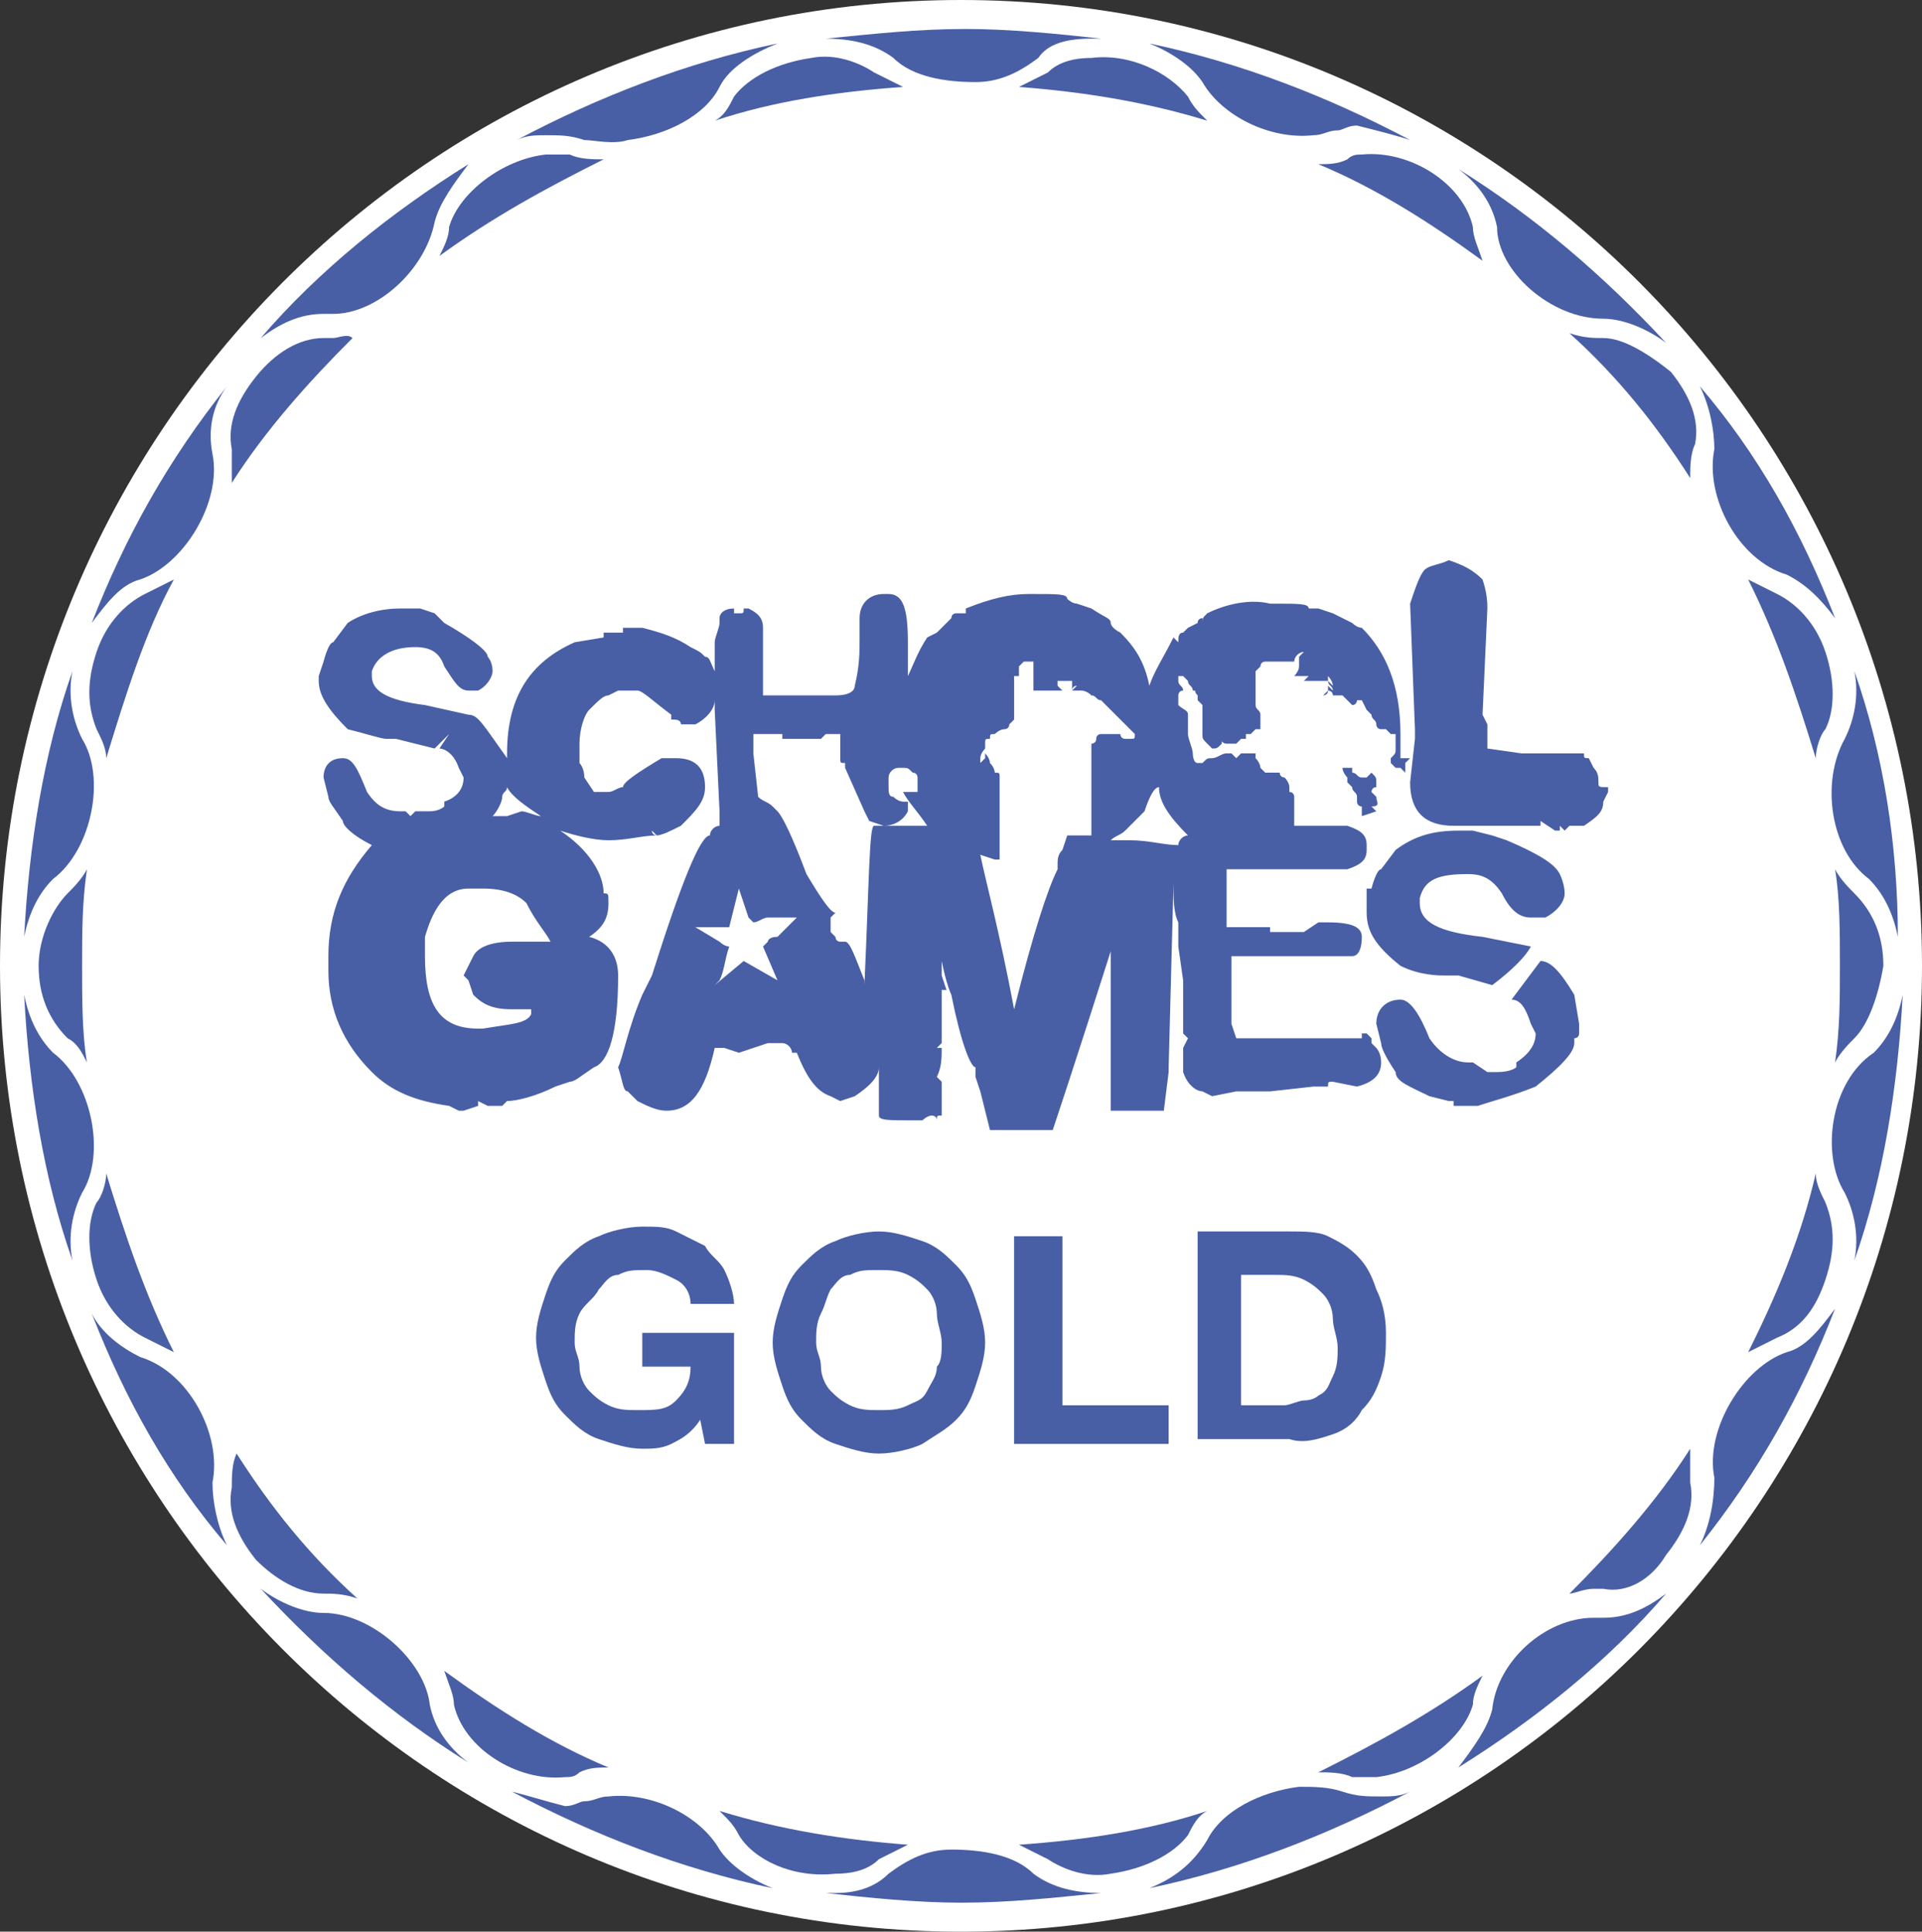 <?xml version="1.0" encoding="utf-8"?>
<!-- Generator: Adobe Illustrator 25.0.1, SVG Export Plug-In . SVG Version: 6.00 Build 0)  -->
<svg version="1.1" id="Layer_1" xmlns="http://www.w3.org/2000/svg" xmlns:xlink="http://www.w3.org/1999/xlink" x="0px" y="0px"
	 viewBox="0 0 39.8 40" style="enable-background:new 0 0 39.8 40;" xml:space="preserve">
<rect x="0" y="0" width="39.8" height="40" fill="#333333" stroke="none"/>
<style type="text/css">
	.st0{fill:#FFFFFF;}
	.st1{fill:#495FA5;}
</style>
<path class="st0" d="M39.8,20c0-11-8.9-20-19.9-20S0,9,0,20s8.9,20,19.9,20S39.8,31,39.8,20"/>
<g>
	<path class="st1" d="M33,33.5c-1,0-2,0.9-2.1,1.9c-0.1,0.4-0.4,0.8-0.7,1.2c1.6-1,3.1-2.2,4.3-3.6c-0.4,0.3-0.8,0.5-1.3,0.5
		C33.1,33.5,33.1,33.5,33,33.5z"/>
	<path class="st1" d="M35,30c-0.7,1.1-1.6,2.1-2.5,3c0.1,0,0.3-0.1,0.5-0.1c0.1,0,0.1,0,0.2,0c0.5,0.1,1-0.2,1.3-0.7
		c0.4-0.5,0.6-1,0.5-1.5C35,30.5,35,30.3,35,30z"/>
	<path class="st1" d="M30.7,34.7c-1.1,0.8-2.2,1.4-3.4,2c0.2,0,0.5,0,0.7,0.1c0.1,0,0.3,0,0.5,0c0.9-0.1,1.8-0.8,2-1.5
		C30.5,35.1,30.6,34.9,30.7,34.7z"/>
	<path class="st1" d="M27.8,37.1C27.5,37,27.2,37,26.9,37c-0.8,0.1-1.6,0.5-1.9,1.1c-0.3,0.5-0.7,0.8-1.2,1c1.9-0.4,3.7-1.1,5.4-2
		c-0.2,0.1-0.4,0.1-0.6,0.1C28.3,37.2,28.1,37.2,27.8,37.1z"/>
	<path class="st1" d="M14.9,38.3c-0.4-0.7-1.4-1.2-2.3-1.1c-0.2,0-0.3,0.1-0.5,0.1c-0.1,0-0.2,0.1-0.4,0.1c-0.4-0.1-0.7-0.2-1.1-0.3
		c1.7,0.9,3.5,1.6,5.4,2C15.5,38.9,15.1,38.6,14.9,38.3z"/>
	<path class="st1" d="M17.3,38.8c0.4,0,0.7-0.1,0.9-0.3c0.2-0.1,0.4-0.2,0.6-0.3c-1.3-0.1-2.6-0.3-3.9-0.7c0.2,0.2,0.3,0.3,0.4,0.5
		C15.6,38.5,16.4,38.9,17.3,38.8z"/>
	<path class="st1" d="M24.5,22L24.5,22v0.2c0.1,0.3,0.3,0.4,0.4,0.4l0.2,0.1l0.5-0.1h0.5h0.2l0.9-0.1h0.3c0-0.1,0-0.1,0.1-0.1
		l0.5,0.1c0.4-0.1,0.5-0.3,0.5-0.5s-0.1-0.3-0.1-0.3l-0.1-0.1v-0.1l-0.1-0.1h-0.1v0.1h-0.1c0,0-0.1,0-0.3,0h-0.2h-1.8h-0.2l-0.1-0.3
		v-1.4h1.8h0.1h0.3h0.2H28c0.1,0,0.2-0.1,0.2-0.4c0-0.2-0.2-0.3-0.7-0.3h-0.2L27,19.3h-0.5h-0.2v-0.1h-0.9V18h0.8h1.7
		c0.3-0.1,0.4-0.2,0.4-0.4v-0.1c0-0.2-0.1-0.3-0.4-0.4h-1.1V17c0,0,0,0,0-0.1v-0.1c0,0,0,0,0-0.1v-0.1v-0.1c0,0,0-0.1-0.1-0.1v-0.1
		c0-0.1-0.1-0.2-0.1-0.2s-0.1,0-0.1-0.1h-0.2h-0.1l-0.1-0.1c0,0,0-0.1-0.1-0.2v-0.1c-0.1,0-0.1,0-0.2,0c0,0,0,0-0.1,0l-0.1,0.1
		l-0.1-0.1h-0.1c-0.1,0-0.2,0.1-0.3,0.1c-0.1,0-0.1,0-0.2,0.1h-0.1c-0.1,0-0.1-0.2-0.1-0.2c0-0.1-0.1-0.3-0.1-0.4c0-0.1,0-0.2,0-0.3
		v-0.1c0-0.1-0.1-0.1-0.2-0.2c0,0,0,0,0-0.1v-0.1c0,0,0-0.1,0.1-0.1c0-0.1-0.1-0.1-0.1-0.2c0,0,0,0,0-0.1h0.1l0.1,0.1
		c0,0.1,0.1,0.1,0.1,0.2c0.1,0,0,0,0.1,0.1v0.1l0.1,0.1v0.1v0.1c0,0.1,0,0.1,0,0.2v0.1v0.1c0,0.1,0,0.1,0.1,0.2l0.1,0.1
		c0.1,0,0.1,0,0.2-0.1c0-0.1,0,0,0.1,0h0.1h0.1l0.1-0.1h0.1v-0.1h0.1l0.1-0.1h0.1c0-0.1,0-0.2,0-0.3c0-0.1-0.1-0.1-0.1-0.2v-0.1
		v-0.1v-0.1v-0.1v-0.1V14v-0.1l0.1-0.1c0,0,0-0.1,0.1-0.1h0.1h0.1h0.1h0.1h0.1c0,0,0,0,0.1,0c0-0.1,0.1-0.2,0.2-0.2l-0.1,0.1v0.1
		v0.1c0,0.1-0.1,0.2-0.1,0.2h0.1H27h0.1L27,14.1c0.1,0,0.2,0,0.2,0h0.1h0.1h0.1V14c0,0,0.1,0.1,0.1,0.2l-0.1-0.1
		c0,0.1,0.1,0.1,0.1,0.2l-0.1-0.1v0.1c0,0,0.1,0,0.1,0.1h0.1h0.1l0.1,0.1l0.1,0.1c0.1,0,0.1-0.1,0.1-0.1s0,0,0.1,0l0.1,0.2l0.1,0.1
		c0,0.1,0.1,0.1,0.1,0.2c0,0,0,0.1,0.1,0.1h0.1l0.1,0.1h0.1v0.1v0.1v0.1c0,0.1,0,0.1-0.1,0.2v0.1l0.1,0.1H29l0.1,0.1v-0.1v-0.1
		l0.1-0.1H29v-0.1v-0.4c0-1-0.3-1.7-0.8-2.2c-0.1,0-0.2-0.1-0.2-0.1s-0.2-0.1-0.4-0.2l-0.3-0.1c0,0-0.1,0-0.2,0
		c0-0.1-0.2-0.1-0.7-0.1h-0.1c-0.4-0.1-0.9,0-1.3,0.2c-0.1,0.1-0.1,0.1-0.1,0.2v-0.1c0,0-0.1,0-0.1,0.1L24.6,13l-0.1,0.1
		c-0.1,0-0.1,0.1-0.1,0.2l-0.1-0.1c-0.2,0.4-0.4,0.7-0.5,1c-0.1-0.5-0.3-0.8-0.6-1.1C23,13,23,12.9,23,12.9c0-0.1-0.1-0.1-0.4-0.3
		l-0.3-0.1c-0.1,0-0.2-0.1-0.2-0.1c0-0.1-0.2-0.1-0.7-0.1h-0.1c-0.4,0-0.8,0.1-1.3,0.3v0.1c-0.1,0-0.2,0-0.2,0s-0.1,0-0.1,0.1
		L19.5,13l-0.1,0.1l-0.2,0.1c-0.2,0.3-0.3,0.6-0.4,0.8v-0.5v-0.2c0-0.7-0.1-1-0.4-1h-0.1c-0.3,0-0.5,0.2-0.5,0.5v0.4
		c0,0.3,0,0.6-0.1,1c0,0.1-0.1,0.2-0.4,0.2h-0.6h-0.9v-0.6V13c0-0.2-0.1-0.3-0.3-0.4h-0.1c0,0.1,0,0.1-0.1,0.1h-0.1v-0.1
		c-0.2,0-0.3,0.1-0.3,0.2v0.1c0,0.1-0.1,0.3-0.1,0.4v0.2v0.4c-0.1-0.2-0.1-0.3-0.2-0.3c-0.1-0.1-0.1-0.1-0.3-0.2
		c-0.3-0.2-0.6-0.3-1-0.4h-0.1h-0.1h-0.2v0.1h-0.1h-0.3v0.1l-0.6,0.1c-0.9,0.4-1.4,1.1-1.4,2.3v0.1C10,15,9.9,14.8,9.7,14.8
		l-0.9-0.2C8,14.5,7.7,14.3,7.7,14v-0.1c0.1-0.3,0.4-0.5,0.9-0.5c0.3,0,0.5,0.1,0.6,0.4c0.2,0.3,0.3,0.5,0.5,0.5h0.2
		c0.2-0.1,0.3-0.3,0.3-0.4c0-0.2-0.1-0.3-0.1-0.3c0-0.2-0.9-0.7-0.9-0.7L9,12.7l-0.3-0.1H8.6H8.3c-0.4,0-0.8,0.1-1.1,0.3l-0.3,0.4
		c-0.1,0-0.2,0.4-0.2,0.4L6.6,14v0.1c0,0.3,0.2,0.6,0.6,1c0.4,0.1,0.7,0.2,0.8,0.2h0.2L9,15.5c0.1-0.1,0.2-0.2,0.3-0.3l-0.2,0.3
		c0.1,0,0.3,0.1,0.4,0.4l0.1,0.2c0,0.2-0.1,0.4-0.4,0.5v0.1c0,0-0.1,0.1-0.3,0.1H8.8H8.6l-0.1,0.1l-0.1-0.1H8.3
		c-0.3,0-0.5-0.1-0.7-0.4c-0.2-0.5-0.3-0.7-0.5-0.7c-0.3,0-0.4,0.2-0.4,0.4l0.1,0.4c0,0.1,0.1,0.2,0.3,0.5c0,0.1,0.2,0.3,0.6,0.5
		c-0.6,0.7-0.9,1.4-0.9,2.3v0.1v0.2c0,0.8,0.3,1.5,0.9,2.1c0.4,0.4,0.9,0.6,1.6,0.7L9.5,23h0.1l0.3-0.1v-0.1l0.2,0.1h0.3l0.1-0.1
		c0.2,0,0.6-0.1,1-0.3l0.3-0.1c0.1,0,0.2-0.1,0.5-0.3c0.3-0.1,0.5-0.7,0.5-1.9c0-0.4-0.2-0.7-0.6-0.8c0.3-0.2,0.4-0.4,0.4-0.7
		c0-0.2,0-0.2-0.1-0.2c0-0.4-0.3-0.9-0.9-1.3c0.3,0.1,0.7,0.2,1,0.2c0.4,0,0.7-0.1,1-0.1c0,0-0.1,0-0.1-0.1l0.1,0.1
		c0.1,0,0.3-0.1,0.5-0.2c0.3-0.3,0.5-0.5,0.5-0.8c0-0.4-0.2-0.6-0.6-0.6h-0.1h-0.2c-0.5,0.3-0.8,0.5-0.8,0.6c-0.1,0-0.2,0.1-0.3,0.1
		h-0.2h-0.1l-0.2-0.3c0-0.2-0.1-0.3-0.1-0.3v-0.1v-0.3c0-0.3,0.1-0.6,0.2-0.7c0.2-0.2,0.3-0.3,0.4-0.3l0.2-0.1h0.1
		c0.1,0,0.2,0,0.3,0c0.1,0,0.3,0.2,0.7,0.5v0.1c0.1,0,0.2,0,0.2,0.1h0.2h0.1c0.2-0.1,0.4-0.3,0.4-0.5v0.2l0.1,2.1c0,0.1,0,0.2,0,0.3
		c-0.1,0-0.2,0.1-0.2,0.2c-0.2,0-0.6,1-1.2,2.9l-0.2,0.4c-0.3,0.7-0.4,1.3-0.5,1.5c0.1,0.3,0.1,0.5,0.2,0.5l0.2,0.2
		c0.2,0.1,0.4,0.2,0.6,0.2c0.5,0,0.8-0.4,1-1.3H15l0.3,0.1l0.3-0.1l0.3-0.1H16h0.2c0.1,0,0.2,0.1,0.2,0.2h0.1
		c0.2,0.5,0.4,0.8,0.7,0.9l0.2,0.1l0.3-0.1c0.3-0.2,0.5-0.4,0.5-0.6c0,0.2,0,0.5,0,0.8v0.2c0,0.1,0.2,0.1,0.7,0.1h0.2
		c0,0,0.1-0.1,0.2-0.1c0,0,0.1,0,0.1,0.1c0-0.1,0-0.1,0.1-0.1v-0.4v-0.3l-0.1-0.1c0.1-0.2,0.1-0.4,0.1-0.6h-0.1l0.1-0.1v-0.5v-0.6
		h0.1l-0.1-0.3v-0.3c0.1,0.5,0.2,0.7,0.2,0.7c0.2,1,0.4,1.5,0.5,1.5v0.2l0.1,0.3l0.2,0.8h0.8h0.2h0.3c0.1-0.3,0.5-1.5,1.2-3.7v0.1
		V22v0.2v0.6V23h1.1l0.1-0.8v-0.1l0.1-3.8c0,0.3,0,0.6,0.1,0.8v0.3v0.2l0.1,0.7v0.3v0.3v0.2v0.1v0.2l0.1,0.1l-0.1,0.2V22z
		 M10.4,16.5L10.4,16.5c0-0.1,0.1-0.1,0.1-0.2c0.1,0.2,0.4,0.4,0.7,0.6c-0.1,0-0.3-0.1-0.4-0.1l-0.3,0.1h-0.3
		C10.3,16.8,10.4,16.6,10.4,16.5z M11.1,19.5h-0.2h-0.3c-0.4,0-0.7,0.1-0.8,0.3l-0.2,0.4l0.1,0.1l0.1,0.3c0.2,0.2,0.4,0.3,0.8,0.3
		H11V21c-0.1,0.2-0.4,0.2-1,0.3H9.9c-0.8,0-1.1-0.5-1.1-1.5v-0.4c0.2-0.7,0.5-1,0.9-1H10c0.4,0,0.7,0.1,0.9,0.3
		c0.2,0.4,0.4,0.6,0.5,0.8H11.1z M16.1,19.4C16.1,19.4,16.1,19.4,16.1,19.4c-0.2,0-0.2,0.1-0.2,0.1l-0.1,0.1l0.3,0.7l-0.7-0.4
		l-0.6,0.5l0.1-0.1c0.1-0.2,0.1-0.4,0.2-0.7c-0.1,0-0.2-0.1-0.2-0.1l-0.5-0.3h0.5H15h0.1l0.2-0.8l0.1,0.3l0.1,0.3l0.1,0.1
		c0.1,0,0.2-0.1,0.3-0.1h0.6L16.1,19.4z M17.9,21.2c0-0.1,0-0.2,0-0.2l0,0C17.9,21,17.9,21.1,17.9,21.2z M18.3,17.1h-0.2
		c-0.1,0-0.1,1.1-0.2,3.3l0-0.1c-0.2-0.5-0.3-0.8-0.4-0.8c0,0,0,0-0.1,0c-0.1,0-0.1-0.1-0.1-0.1l-0.1-0.1v-0.1V19l0.1-0.1
		c-0.1,0-0.3-0.3-0.6-0.8c-0.3-0.8-0.5-1.2-0.6-1.3L16,16.7c-0.1-0.1-0.2-0.1-0.3-0.2l-0.1-0.9v-0.1v-0.2v-0.1h0.1H16h0.2v0.1h0.6
		H17l0.1-0.1h0.3v0.2v0.2v0.1c0,0.1,0,0.1,0.1,0.1v0.1l0.4,0.9L18,17L18.3,17.1c0.2,0,0.4-0.1,0.5-0.3v-0.1v-0.1h-0.1
		c0,0-0.1,0-0.2-0.1c-0.1,0-0.1-0.1-0.1-0.2c0,0,0,0,0-0.1c0-0.1,0-0.1,0-0.1c0-0.1,0.1-0.2,0.2-0.2h0.1c0.1,0,0.1,0,0.2,0.1
		c0.1,0,0.1,0.1,0.1,0.1v0.1v0.1v0.1c0,0,0,0-0.1,0h-0.1h-0.1c0.1,0.2,0.3,0.4,0.5,0.7H18.3z M22.9,15.2h-0.1c0,0-0.1,0-0.1,0.1
		c0,0.1-0.1,0.1-0.1,0.1s0,0.1,0,0.2c0,0,0,0,0,0.1v0.1v0.1V16v0.1c0,0,0,0.1,0,0.2v0.2c0,0,0,0,0,0.1v0.1v0.1v0.1V17v0.1
		c0,0,0,0,0,0.1c0,0,0,0,0,0.1h-0.1h-0.4L22,17.6c-0.1,0.1-0.1,0.2-0.1,0.3V18c-0.2,0.4-0.5,1.3-0.9,2.9c-0.3-1.6-0.6-2.7-0.7-3.2
		l0.3,0.1h0.1v-0.1v-0.1c0,0,0,0,0-0.1v-0.1v-0.1v-0.1v-0.1c0,0,0,0,0-0.1v-0.1v-0.1v-0.1v-0.1c0,0,0,0,0-0.1v-0.1c0,0,0,0,0-0.1
		v-0.1v-0.1c0-0.1,0-0.1-0.1-0.1c0,0,0-0.1-0.1-0.2c0-0.1-0.1-0.2-0.1-0.2s0,0,0,0.1l-0.1,0.1v-0.1c0-0.1,0.1-0.2,0.1-0.2v-0.1
		c0-0.1,0-0.1,0.1-0.1c0-0.1,0-0.1,0.1-0.1c0,0,0.1-0.1,0.2-0.1c0,0,0.1,0,0.1-0.1l0.1-0.1v-0.1v-0.3c0-0.1,0-0.2,0-0.2s0,0,0-0.1
		v-0.1V14h0.1v-0.1v-0.1l0.1-0.1h0.1h0.1v0.1v0.1V14v0.1v0.1v0.1h0.1h0.1h0.1h0.1c0,0,0,0,0.1,0H22l-0.1-0.1c0,0,0,0,0-0.1H22h0.1
		h0.1v0.1v0.1c0,0,0-0.1,0.1-0.1l-0.1,0.1h0.1h0.1c0,0,0.1,0,0.2,0.1c0.1,0,0.1,0.1,0.2,0.1c0.1,0.1,0.1,0.1,0.1,0.1
		c0.5,0.5,0.5,0.5,0.6,0.6c0,0.1,0,0.1-0.1,0.1h-0.1c0,0-0.1,0-0.1-0.1c-0.1,0-0.1,0-0.1,0H22.9L22.9,15.2z M24.4,17.5
		c-0.3,0-0.6-0.1-1-0.1c-0.1,0-0.3,0-0.4,0c0.1-0.1,0.2-0.1,0.3-0.2l0.4-0.4c0.1-0.3,0.2-0.5,0.3-0.5c0,0.3,0.2,0.6,0.6,1
		C24.5,17.3,24.4,17.4,24.4,17.5z"/>
	<path class="st1" d="M33.2,7c-0.2,0-0.4,0-0.7-0.1c1,0.9,1.8,1.9,2.5,3c0-0.2,0-0.5,0.1-0.7c0.1-0.5-0.1-1-0.5-1.5
		C34.1,7.3,33.6,7,33.2,7z"/>
	<path class="st1" d="M19.7,38.3c-0.5,0-0.9,0.2-1.3,0.5c-0.3,0.3-0.7,0.4-1.1,0.4c-0.1,0-0.1,0-0.2,0c0.9,0.1,1.9,0.2,2.8,0.2
		c1,0,1.9-0.1,2.9-0.2c-0.5,0-1-0.1-1.4-0.4C21,38.4,20.3,38.3,19.7,38.3z"/>
	<path class="st1" d="M24.6,38c0.1-0.2,0.2-0.4,0.4-0.5c-1.2,0.4-2.5,0.6-3.9,0.7c0.2,0.1,0.4,0.2,0.6,0.3c0.3,0.2,0.8,0.4,1.3,0.3
		C23.7,38.7,24.3,38.4,24.6,38z"/>
	<path class="st1" d="M27.4,14.4L27.4,14.4l0.1-0.1C27.5,14.4,27.4,14.4,27.4,14.4z"/>
	<path class="st1" d="M37,11.9c0.4,0.2,0.7,0.5,1,0.9C37.3,11,36.4,9.4,35.2,8c0.2,0.4,0.3,0.9,0.3,1.3C35.3,10.3,36,11.6,37,11.9z"
		/>
	<path class="st1" d="M37.8,15.1c0.2-0.4,0.2-1,0-1.6s-0.6-1-1-1.2c-0.2-0.1-0.4-0.2-0.6-0.3c0.6,1.2,1,2.4,1.4,3.7
		C37.6,15.5,37.7,15.2,37.8,15.1z"/>
	<path class="st1" d="M36.8,27.7c0.5-0.2,0.8-0.6,1-1.2s0.2-1.1,0-1.6c-0.1-0.2-0.2-0.4-0.2-0.6c-0.3,1.3-0.8,2.5-1.4,3.7
		C36.4,27.9,36.6,27.8,36.8,27.7z"/>
	<path class="st1" d="M38.7,18.2c0.3,0.3,0.5,0.7,0.6,1.2c0-1.9-0.3-3.8-0.9-5.5c0.1,0.5,0,1-0.2,1.4C37.7,16.2,37.9,17.6,38.7,18.2
		z"/>
	<path class="st1" d="M38.4,21.5c0.3-0.3,0.5-0.9,0.6-1.5c0-0.6-0.2-1.1-0.6-1.5c-0.1-0.1-0.3-0.3-0.4-0.5c0.1,0.6,0.1,1.3,0.1,2
		s0,1.3-0.1,2C38.1,21.8,38.3,21.6,38.4,21.5z"/>
	<path class="st1" d="M30.2,22.9h0.4c0.3-0.1,0.7-0.2,1.2-0.4c0.5-0.4,0.8-0.7,0.8-0.9v-0.1c0,0,0.1,0,0.1-0.1v-0.1v-0.1l-0.1-0.6
		c-0.3-0.5-0.5-0.7-0.7-0.7l-0.6,0.8c0.2,0,0.3,0.2,0.4,0.5l0.1,0.2c0,0.2-0.1,0.4-0.4,0.6v0.1c0,0-0.1,0.1-0.4,0.1h-0.1h-0.1
		L30.5,22h-0.1c-0.3,0-0.6-0.2-0.8-0.5c-0.2-0.5-0.4-0.8-0.6-0.8c-0.3,0-0.5,0.2-0.5,0.5l0.1,0.4c0,0.1,0.1,0.3,0.3,0.6
		c0,0.2,0.3,0.3,0.7,0.5l0.4,0.1h0.1v0.1H30.2z"/>
	<path class="st1" d="M31,4.7c0,0.9,1.1,1.9,2.2,1.9c0.4,0,0.9,0.2,1.3,0.5c-1.3-1.4-2.7-2.6-4.3-3.6C30.6,3.8,30.9,4.2,31,4.7z"/>
	<path class="st1" d="M11.7,36.8c0.1,0,0.2,0,0.3-0.1c0.2-0.1,0.4-0.1,0.6-0.1c-1.2-0.5-2.3-1.2-3.4-2c0.1,0.3,0.2,0.5,0.2,0.7
		C9.6,36.2,10.7,36.9,11.7,36.8z"/>
	<path class="st1" d="M39.4,20.6c-0.1,0.5-0.3,0.9-0.6,1.2c-0.9,0.6-1.1,2.1-0.6,2.9c0.2,0.4,0.3,0.9,0.2,1.4
		C39,24.4,39.3,22.5,39.4,20.6z"/>
	<path class="st1" d="M37,28c-0.9,0.3-1.7,1.6-1.5,2.6c0,0.5-0.1,1-0.3,1.4c1.2-1.5,2.1-3.1,2.8-4.9C37.7,27.5,37.4,27.9,37,28z"/>
	<path class="st1" d="M2.9,28.1c-0.4-0.2-0.8-0.5-1-0.9C2.6,29,3.5,30.6,4.7,32c-0.2-0.4-0.3-0.9-0.3-1.3
		C4.6,29.7,3.9,28.4,2.9,28.1z"/>
	<path class="st1" d="M4.8,10c0.7-1.1,1.6-2.1,2.5-3C7.2,6.9,7,7,6.9,7C6.8,7,6.8,7,6.7,7c-0.5,0-1,0.3-1.4,0.8
		c-0.4,0.5-0.6,1-0.5,1.5C4.8,9.5,4.8,9.7,4.8,10z"/>
	<path class="st1" d="M1.7,15.3c-0.2-0.4-0.3-0.9-0.2-1.4c-0.6,1.7-0.9,3.6-1,5.5c0.1-0.5,0.3-0.9,0.6-1.2
		C1.9,17.6,2.2,16.1,1.7,15.3z"/>
	<path class="st1" d="M6.9,6.5c0.9,0,1.9-0.9,2.1-1.9c0.1-0.4,0.4-0.8,0.7-1.2C8.1,4.4,6.6,5.6,5.4,7c0.4-0.3,0.8-0.5,1.3-0.5
		C6.8,6.5,6.8,6.5,6.9,6.5z"/>
	<path class="st1" d="M15.2,2c-0.1,0.2-0.2,0.4-0.4,0.5c1.2-0.4,2.5-0.6,3.9-0.7c-0.2-0.1-0.4-0.2-0.6-0.3c-0.3-0.2-0.8-0.4-1.3-0.3
		C16.1,1.3,15.5,1.6,15.2,2z"/>
	<path class="st1" d="M12.1,2.9c0.2,0,0.6,0.1,0.9,0c0.8-0.1,1.6-0.5,1.9-1.1c0.2-0.4,0.7-0.7,1.2-0.9c-1.9,0.4-3.7,1.1-5.4,2
		c0.2-0.1,0.4-0.1,0.6-0.1C11.6,2.8,11.8,2.8,12.1,2.9z"/>
	<path class="st1" d="M20.2,1.7c0.5,0,0.9-0.2,1.3-0.5c0.2-0.3,0.6-0.4,1.1-0.4c0.1,0,0.1,0,0.2,0c-0.9-0.1-1.9-0.2-2.8-0.2
		c-1,0-1.9,0.1-2.9,0.2c0.5,0,1,0.1,1.4,0.4C18.9,1.6,19.6,1.7,20.2,1.7z"/>
	<path class="st1" d="M2.2,15.7C2.6,14.4,3,13.1,3.6,12c-0.2,0.1-0.4,0.2-0.6,0.3c-0.4,0.2-0.8,0.6-1,1.2s-0.2,1.1,0,1.6
		C2.1,15.3,2.2,15.5,2.2,15.7z"/>
	<path class="st1" d="M1.4,18.5c-0.3,0.3-0.6,0.9-0.6,1.5s0.2,1.1,0.6,1.5c0.2,0.1,0.3,0.3,0.4,0.5c-0.1-0.6-0.1-1.3-0.1-2
		s0-1.3,0.1-2C1.7,18.2,1.5,18.4,1.4,18.5z"/>
	<path class="st1" d="M2.9,12c0.9-0.3,1.7-1.6,1.5-2.6c-0.1-0.5,0-1,0.3-1.4c-1.2,1.5-2.1,3.1-2.8,4.9C2.2,12.5,2.5,12.1,2.9,12z"/>
	<path class="st1" d="M7.4,33.1c-1-0.9-1.8-1.9-2.5-3c-0.1,0.2-0.1,0.5-0.1,0.7c-0.1,0.5,0.1,1,0.5,1.5C5.7,32.7,6.2,33,6.7,33
		C6.9,33,7.1,33,7.4,33.1z"/>
	<path class="st1" d="M3,27.7c0.2,0.1,0.4,0.2,0.6,0.3c-0.6-1.2-1-2.4-1.4-3.7c0,0.2-0.1,0.5-0.2,0.6c-0.2,0.4-0.2,1,0,1.6
		S2.6,27.5,3,27.7z"/>
	<path class="st1" d="M1.1,21.8c-0.3-0.3-0.5-0.7-0.6-1.2c0.1,1.9,0.4,3.8,1,5.5c-0.1-0.5,0-1,0.2-1.4C2.2,23.9,1.9,22.4,1.1,21.8z"
		/>
	<path class="st1" d="M9.1,5.3c1.1-0.8,2.2-1.4,3.4-2c-0.2,0-0.5,0-0.7-0.1c0,0-0.2,0-0.5,0c-0.9,0.1-1.8,0.8-2,1.5
		C9.3,4.9,9.2,5.1,9.1,5.3z"/>
	<path class="st1" d="M27.8,15.9C27.8,15.8,27.8,15.8,27.8,15.9C27.8,15.8,27.8,15.8,27.8,15.9z"/>
	<path class="st1" d="M28.2,16.9C28.2,16.9,28.2,17,28.2,16.9l0.3-0.1l-0.1-0.1c0.2,0,0.1-0.1,0.1-0.2l-0.1-0.1c0,0,0-0.1,0.1-0.1
		c0,0,0,0,0-0.1c0-0.1,0-0.1-0.1-0.2l-0.1,0.1h-0.1c-0.1,0-0.1-0.1-0.2-0.1v-0.1h-0.1c0,0-0.1,0-0.1,0c0,0.1,0.1,0.2,0.1,0.2v0.1
		l0.1,0.1c0,0.1,0.1,0.1,0.1,0.2v0.1c0,0,0,0.1,0.1,0.1v0.1V16.9z"/>
	<path class="st1" d="M8.9,35.3c-0.1-0.9-1.2-1.9-2.2-1.9c-0.4,0-0.9-0.2-1.3-0.5c1.3,1.4,2.7,2.6,4.3,3.6C9.3,36.2,9,35.8,8.9,35.3
		z"/>
	<path class="st1" d="M30.4,18.1c0.3,0,0.5,0.1,0.7,0.4c0.2,0.4,0.4,0.5,0.6,0.5H32c0.2-0.1,0.4-0.3,0.4-0.5s-0.1-0.4-0.1-0.4
		c-0.1-0.2-0.4-0.4-1.1-0.7l-0.3-0.1l-0.4-0.1h-0.3c-0.5,0-0.9,0.1-1.3,0.4L28.6,18c-0.1,0-0.2,0.4-0.2,0.4h-0.1v0.3v0.2
		c0,0.4,0.2,0.7,0.7,1.1c0.4,0.2,0.8,0.2,0.9,0.2c0,0,0,0,0.1,0h0.1h0.1l0.7,0.2c0.4-0.3,0.7-0.6,0.8-0.8l-1-0.2
		c-0.9-0.1-1.3-0.3-1.3-0.7v-0.1C29.5,18.2,29.8,18.1,30.4,18.1z"/>
	<path class="st1" d="M24.6,2c-0.4-0.5-1.2-0.9-2-0.8c-0.4,0-0.7,0.1-0.9,0.3c-0.2,0.1-0.4,0.2-0.6,0.3c1.3,0.1,2.6,0.3,3.9,0.7
		C24.8,2.3,24.7,2.2,24.6,2z"/>
	<path class="st1" d="M33.2,16.6l0.1-0.2v-0.1c-0.2,0-0.2,0-0.2-0.1c0-0.1,0-0.2-0.1-0.3l-0.1-0.2c-0.1,0-0.1,0-0.1-0.1h-0.2h-0.4
		h-0.7l-0.7-0.1v-0.1v-0.2v-0.1V15l-0.1-0.2l0.1-2.2c0-0.1,0-0.3-0.1-0.6c-0.2-0.2-0.4-0.3-0.7-0.4c-0.2,0.1-0.4,0.1-0.5,0.2
		c-0.1,0.1-0.2,0.4-0.3,0.7l0.1,2.6v0.2l-0.1,0.9c0,0.6,0.3,0.9,0.9,0.9h0.6h0.6h0.6V17l0.3,0.2h0.1v-0.1l0.1,0.1l0.1-0.1h0.1h0.2
		C33.1,16.9,33.2,16.8,33.2,16.6z"/>
	<path class="st1" d="M24.9,1.7c0.4,0.7,1.4,1.2,2.3,1.1c0.2,0,0.3-0.1,0.5-0.1c0.1,0,0.2-0.1,0.4-0.1c0.4,0.1,0.8,0.2,1.1,0.3
		c-1.7-0.9-3.5-1.6-5.4-2C24.3,1.1,24.7,1.4,24.9,1.7z"/>
	<path class="st1" d="M28.2,3.2c-0.1,0-0.2,0-0.3,0.1c-0.2,0.1-0.4,0.1-0.6,0.1c1.2,0.5,2.3,1.2,3.4,2c-0.1-0.3-0.2-0.5-0.2-0.7
		C30.3,3.8,29.2,3.1,28.2,3.2z"/>
	<path class="st1" d="M12.4,26.7c0.1-0.1,0.2-0.3,0.4-0.3c0.2-0.1,0.3-0.1,0.6-0.1c0.2,0,0.4,0.1,0.6,0.2c0.2,0.1,0.3,0.3,0.3,0.5
		h0.9c0-0.2-0.1-0.5-0.2-0.7c-0.1-0.2-0.3-0.3-0.4-0.5c-0.2-0.1-0.4-0.2-0.6-0.3c-0.2-0.1-0.4-0.1-0.7-0.1c-0.3,0-0.7,0.1-0.9,0.2
		c-0.3,0.1-0.5,0.3-0.7,0.5c-0.2,0.2-0.3,0.4-0.4,0.7c-0.1,0.3-0.2,0.6-0.2,0.9c0,0.3,0.1,0.6,0.2,0.9c0.1,0.3,0.2,0.5,0.4,0.7
		c0.2,0.2,0.4,0.4,0.7,0.5c0.3,0.1,0.6,0.2,0.9,0.2c0.2,0,0.4,0,0.6-0.1c0.2-0.1,0.4-0.2,0.6-0.5l0.1,0.5h0.6v-2.3h-1.9v0.7h1
		c0,0.3-0.1,0.5-0.3,0.7c-0.2,0.2-0.4,0.2-0.8,0.2c-0.2,0-0.4,0-0.6-0.1c-0.2-0.1-0.3-0.2-0.4-0.3c-0.1-0.1-0.2-0.3-0.2-0.5
		c0-0.2-0.1-0.3-0.1-0.5c0-0.2,0-0.4,0.1-0.6S12.3,26.9,12.4,26.7z"/>
	<path class="st1" d="M19.8,29.4c0.2-0.2,0.3-0.4,0.4-0.7c0.1-0.3,0.2-0.6,0.2-0.9c0-0.3-0.1-0.6-0.2-0.9c-0.1-0.3-0.2-0.5-0.4-0.7
		c-0.2-0.2-0.4-0.4-0.7-0.5s-0.6-0.2-0.9-0.2c-0.3,0-0.7,0.1-0.9,0.2c-0.3,0.1-0.5,0.3-0.7,0.5c-0.2,0.2-0.3,0.4-0.4,0.7
		c-0.1,0.3-0.2,0.6-0.2,0.9c0,0.3,0.1,0.6,0.2,0.9c0.1,0.3,0.2,0.5,0.4,0.7c0.2,0.2,0.4,0.4,0.7,0.5c0.3,0.1,0.6,0.2,0.9,0.2
		c0.3,0,0.7-0.1,0.9-0.2C19.4,29.7,19.6,29.6,19.8,29.4z M18.2,29.2c-0.2,0-0.4,0-0.6-0.1c-0.2-0.1-0.3-0.2-0.4-0.3
		c-0.1-0.1-0.2-0.3-0.2-0.5c0-0.2-0.1-0.3-0.1-0.5c0-0.2,0-0.4,0.1-0.6s0.1-0.3,0.2-0.5c0.1-0.1,0.2-0.3,0.4-0.3
		c0.2-0.1,0.3-0.1,0.6-0.1c0.2,0,0.4,0,0.6,0.1c0.2,0.1,0.3,0.2,0.4,0.3c0.1,0.1,0.2,0.3,0.2,0.5s0.1,0.4,0.1,0.6
		c0,0.2,0,0.4-0.1,0.5c0,0.2-0.1,0.3-0.2,0.5s-0.2,0.2-0.4,0.3C18.6,29.2,18.4,29.2,18.2,29.2z"/>
	<polygon class="st1" points="21,25.6 21,29.9 24.2,29.9 24.2,29.1 22,29.1 22,25.6 	"/>
	<path class="st1" d="M27.6,29.7c0.3-0.1,0.5-0.3,0.6-0.5c0.2-0.2,0.3-0.4,0.4-0.7c0.1-0.3,0.1-0.6,0.1-0.9c0-0.4-0.1-0.7-0.2-0.9
		c-0.1-0.3-0.2-0.5-0.4-0.7c-0.2-0.2-0.4-0.3-0.6-0.4c-0.2-0.1-0.5-0.1-0.8-0.1h-1.9v4.3h1.9C27,29.9,27.3,29.8,27.6,29.7z
		 M25.7,29.1v-2.7h0.7c0.2,0,0.4,0,0.6,0.1c0.2,0.1,0.3,0.2,0.4,0.3c0.1,0.1,0.2,0.3,0.2,0.5c0,0.2,0.1,0.4,0.1,0.6
		c0,0.2,0,0.4-0.1,0.6c-0.1,0.2-0.1,0.3-0.3,0.4C27.3,28.9,27.2,29,27,29c-0.1,0-0.3,0.1-0.4,0.1H25.7z"/>
</g>
</svg>
